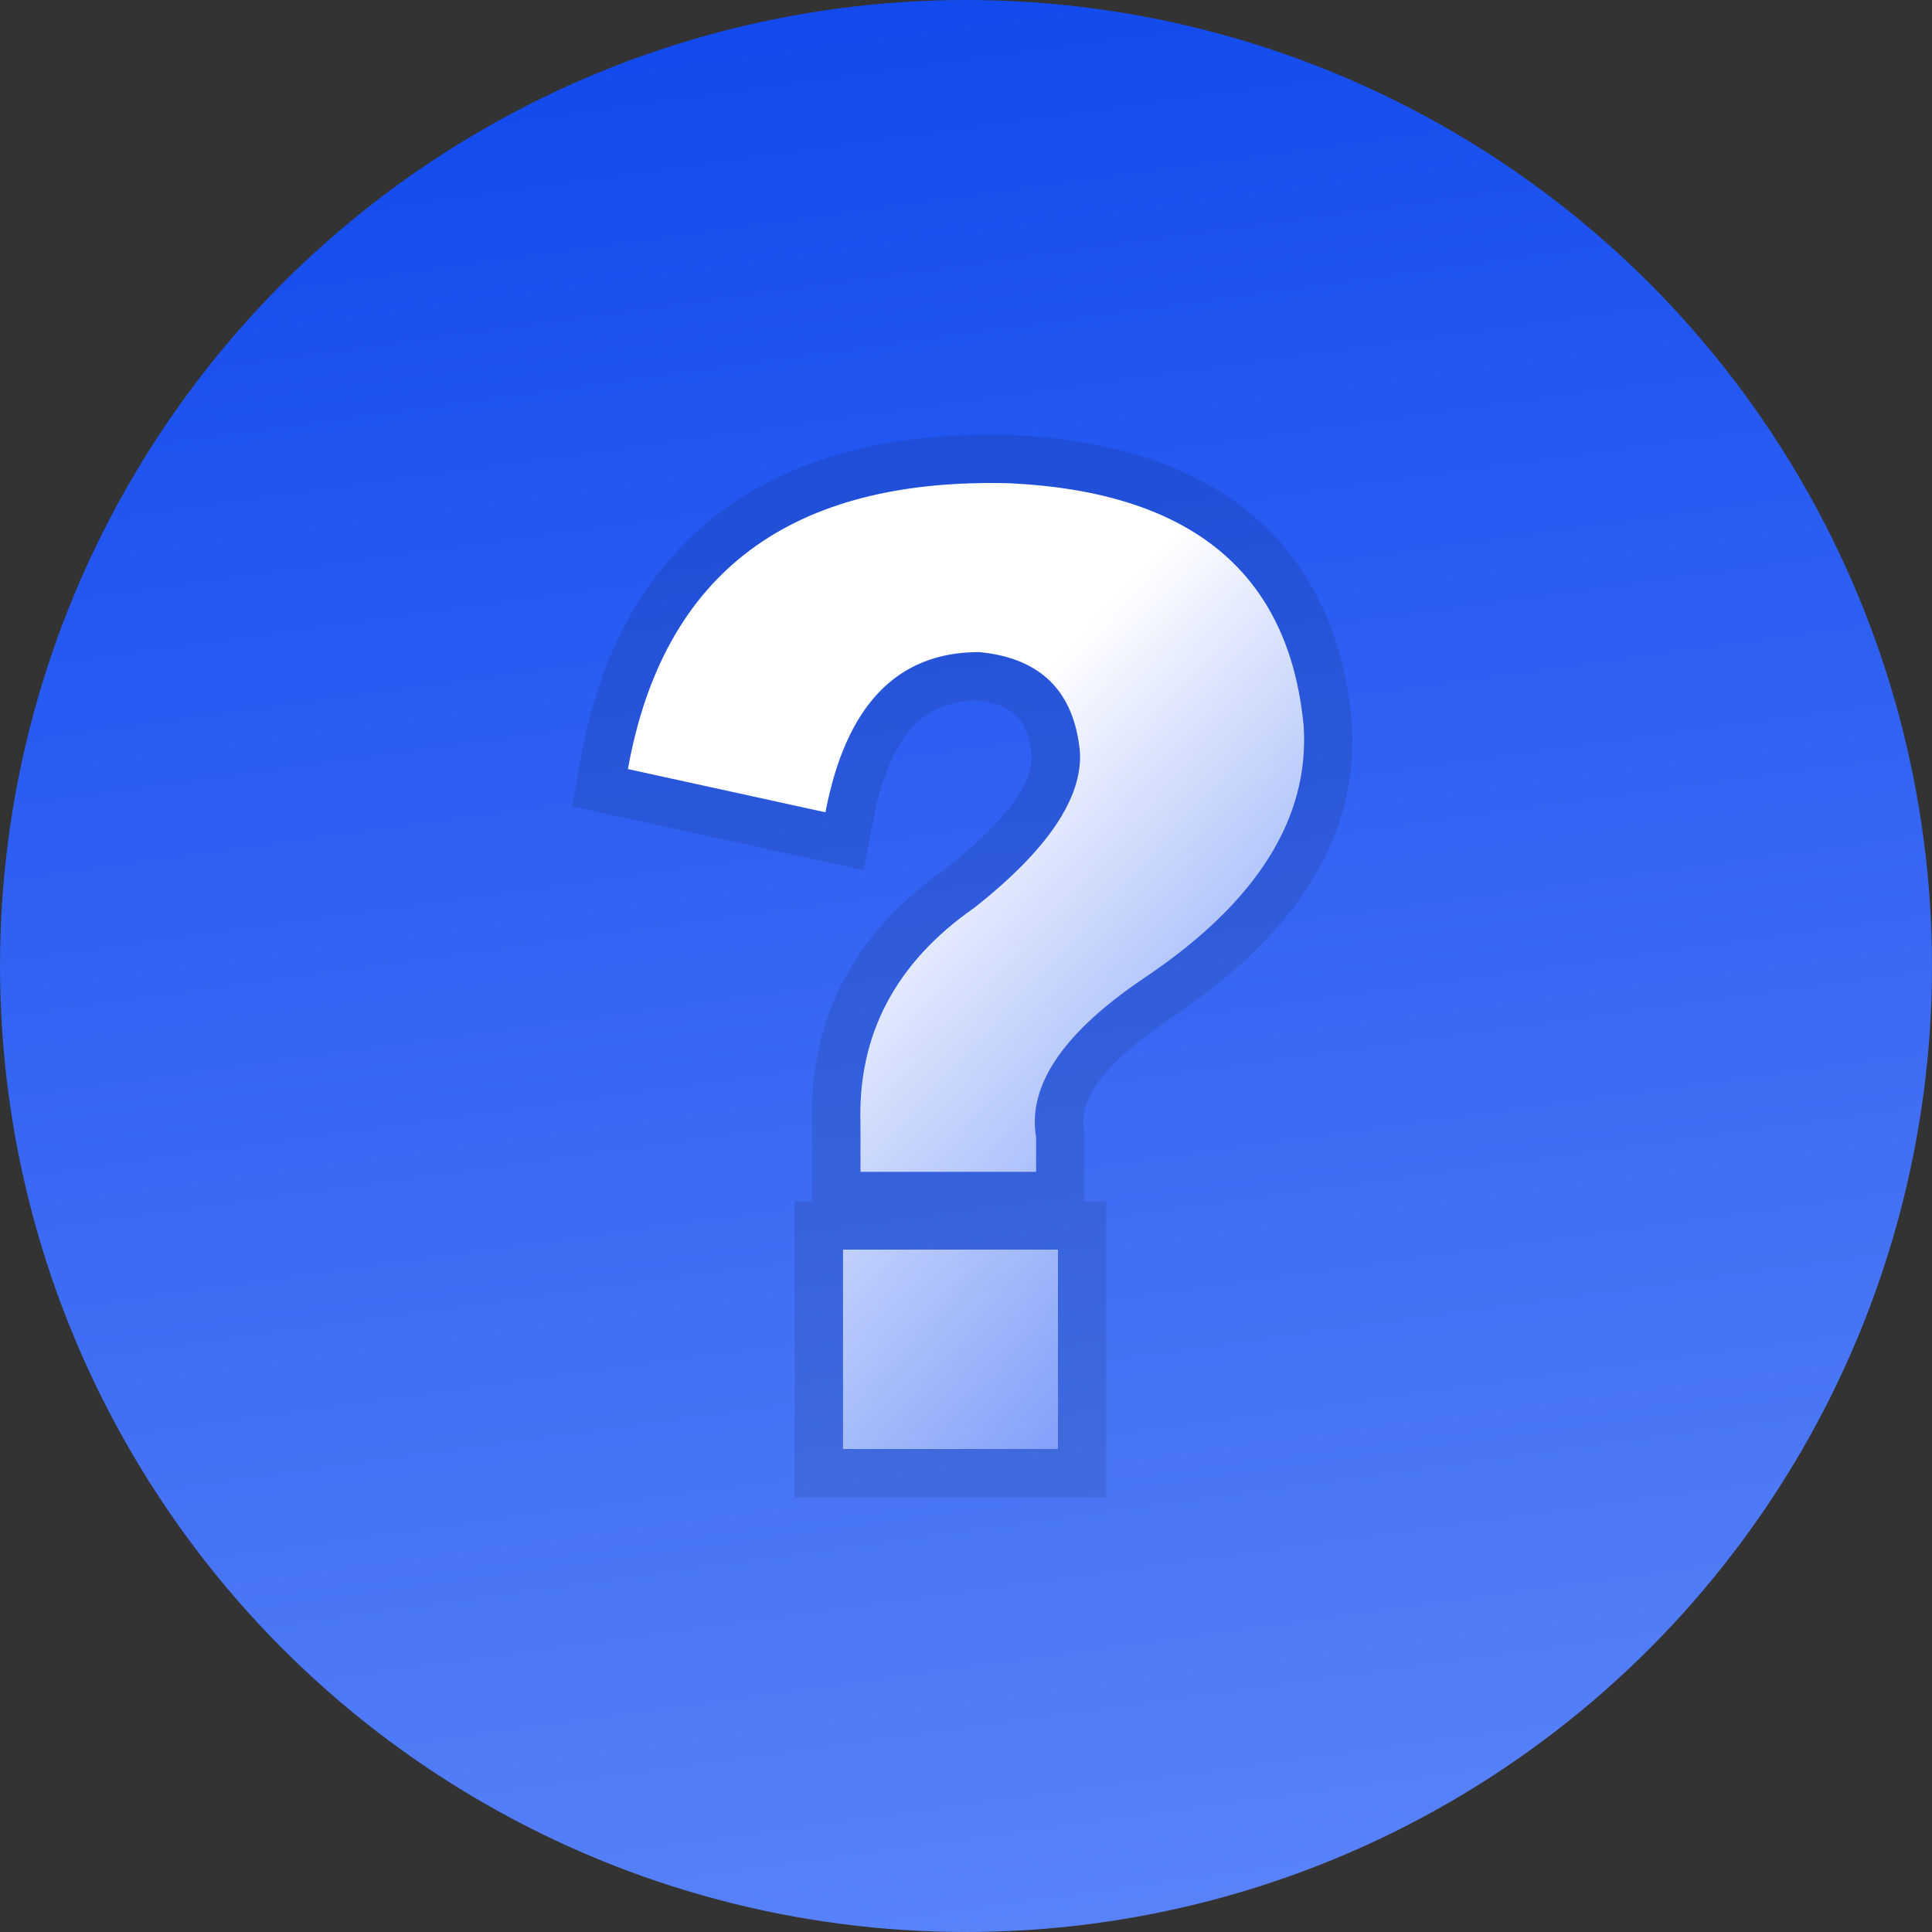 <svg fill="none" height="40" width="40" xmlns="http://www.w3.org/2000/svg"><rect width="100%" height="100%" fill="#333333" stroke="none"/><linearGradient id="a" x1=".439" x2=".576" y1="0" y2="1"><stop offset="0" stop-color="#2258f6"/><stop offset="0" stop-color="#1149ed"/><stop offset="1" stop-color="#5a83f9"/></linearGradient><linearGradient id="b" x1=".171" x2="1" y1="-.04" y2="1.111"><stop offset=".316" stop-color="#fff"/><stop offset="1" stop-color="#fff" stop-opacity="0"/></linearGradient><circle cx="20" cy="20" fill="url(#a)" r="20"/><path d="M13 15.923l4.09.895c.422-2.211 1.48-3.317 3.179-3.317 1.271.119 1.969.808 2.089 2.062.058.957-.67 2.035-2.183 3.229-1.632 1.136-2.422 2.632-2.36 4.483v.987h3.636v-.72c-.182-1.074.574-2.18 2.272-3.316q3.454-2.33 3.268-5.198c-.303-3.172-2.33-4.843-6.087-5.023-4.543-.119-7.175 1.855-7.904 5.918zM17.454 30h4.45v-4.128h-4.45z" fill="url(#b)"/><path d="M12.786 16.9l-.94-.206.17-.948q.616-3.435 2.906-5.15 2.254-1.689 6.03-1.59 3.15.15 4.927 1.617 1.84 1.52 2.107 4.31l.001.015.001.015q.224 3.442-3.71 6.094-2.006 1.343-1.841 2.319l.014.083v1.414h.453V31h-6.45v-6.128h.36v-1.58q-.102-3.293 2.764-5.303 1.822-1.443 1.783-2.35-.058-.564-.318-.82-.259-.256-.82-.317-.815.014-1.3.52-.59.616-.851 1.984l-.193 1.008zm7.484-3.4c1.271.119 1.969.808 2.089 2.062.058.957-.67 2.035-2.183 3.229-1.632 1.136-2.422 2.632-2.36 4.483v.987h3.636v-.72a1.877 1.877 0 01-.026-.28c-.018-.986.747-1.998 2.298-3.036q3.454-2.33 3.268-5.198c-.303-3.172-2.33-4.843-6.087-5.023-4.163-.109-6.722 1.54-7.681 4.943q-.025.087-.048.176a10.48 10.48 0 00-.175.799l3.113.681.977.214c.03-.155.062-.304.098-.448.475-1.912 1.501-2.869 3.08-2.869zM18.454 30h3.45v-4.128h-4.45V30z" fill="#000" fill-opacity=".1" fill-rule="evenodd"/></svg>